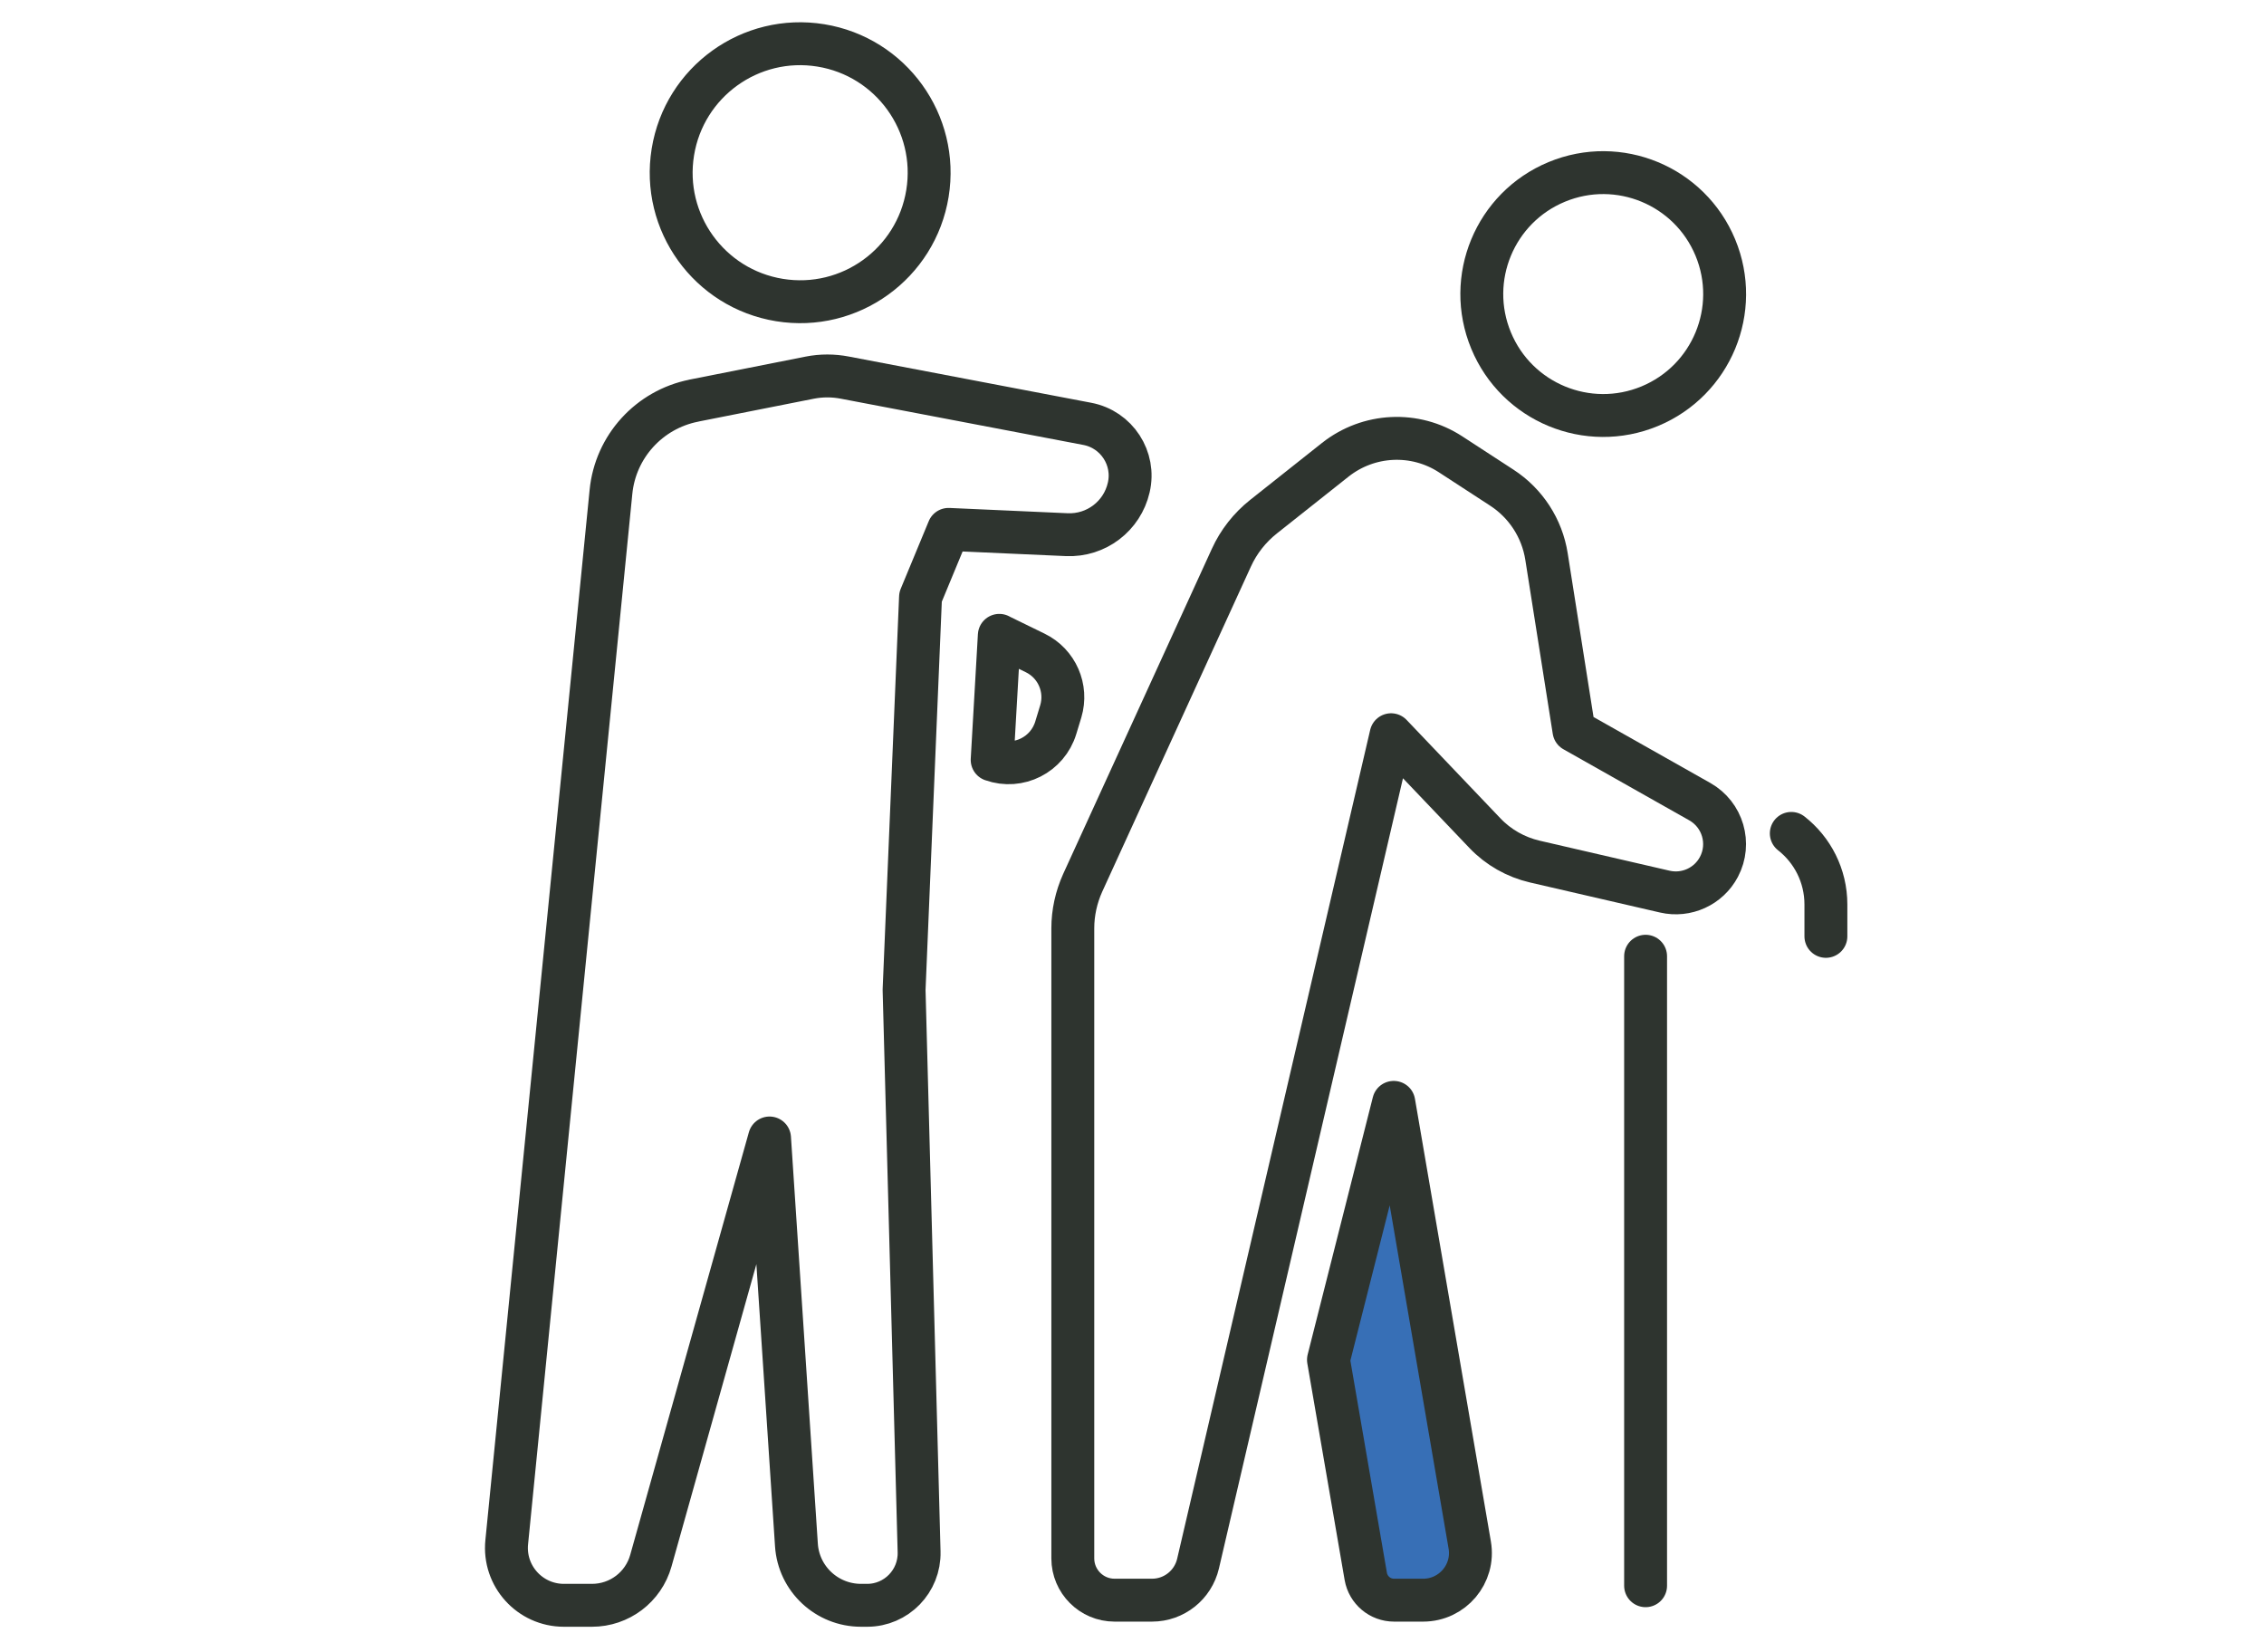 <?xml version="1.0" encoding="UTF-8"?>
<svg id="_レイヤー_3" data-name="レイヤー 3" xmlns="http://www.w3.org/2000/svg" viewBox="0 0 158.34 115.52">
  <defs>
    <style>
      .cls-1 {
        fill: #376fb6;
      }

      .cls-1, .cls-2 {
        stroke: #2e342f;
        stroke-linecap: round;
        stroke-linejoin: round;
        stroke-width: 3px;
      }

      .cls-2 {
        fill: none;
      }
    </style>
  </defs>
  <circle class="cls-2" cx="112.13" cy="20.57" r="8.49" transform="translate(.66 44.47) rotate(-22.5)"/>
  <path class="cls-2" d="M101.45,31.77l3.58,2.33c1.68,1.09,2.82,2.84,3.13,4.82l1.92,12.17,8.8,4.97c1.61.91,2.2,2.93,1.34,4.56h0c-.72,1.37-2.28,2.08-3.79,1.73l-9.09-2.1c-1.33-.31-2.55-1-3.49-1.99l-6.56-6.88-13.5,57.96c-.35,1.5-1.68,2.56-3.22,2.56h-2.62c-1.61,0-2.92-1.31-2.92-2.92v-44.06c0-1.1.24-2.18.69-3.18l10.4-22.74c.51-1.12,1.28-2.1,2.25-2.87l5.02-3.98c2.33-1.84,5.57-2,8.06-.38Z"/>
  <path class="cls-1" d="M97.48,77.09l5.31,30.95c.35,2.02-1.21,3.86-3.26,3.86h-2.03c-.98,0-1.81-.7-1.98-1.66l-2.61-15.15,4.56-18Z"/>
  <line class="cls-2" x1="115.09" y1="66.87" x2="115.09" y2="110.89"/>
  <path class="cls-2" d="M127.7,65.48v-2.23c0-2.02-.95-3.82-2.42-4.97"/>
  <circle class="cls-2" cx="55.97" cy="12.08" r="9.02" transform="translate(35.07 65.39) rotate(-80.78)"/>
  <path class="cls-2" d="M48.5,28.02l8.13-1.61c.81-.16,1.65-.16,2.47,0l16.94,3.23c2.06.39,3.38,2.42,2.9,4.46h0c-.46,2-2.28,3.38-4.33,3.29l-8.27-.37-1.96,4.73-1.15,27.47,1.05,39.31c.05,2.04-1.59,3.73-3.63,3.73h-.43c-2.39,0-4.37-1.85-4.52-4.23l-1.88-28.45-8.3,29.56c-.52,1.85-2.2,3.12-4.12,3.12h-1.96c-2.38,0-4.24-2.05-4-4.42l7.29-73.44c.31-3.17,2.67-5.76,5.79-6.38Z"/>
  <path class="cls-2" d="M69.9,44.44l2.5,1.22c1.52.74,2.27,2.47,1.79,4.08l-.35,1.15c-.57,1.88-2.59,2.91-4.45,2.25h0l.5-8.71Z"/>
</svg>